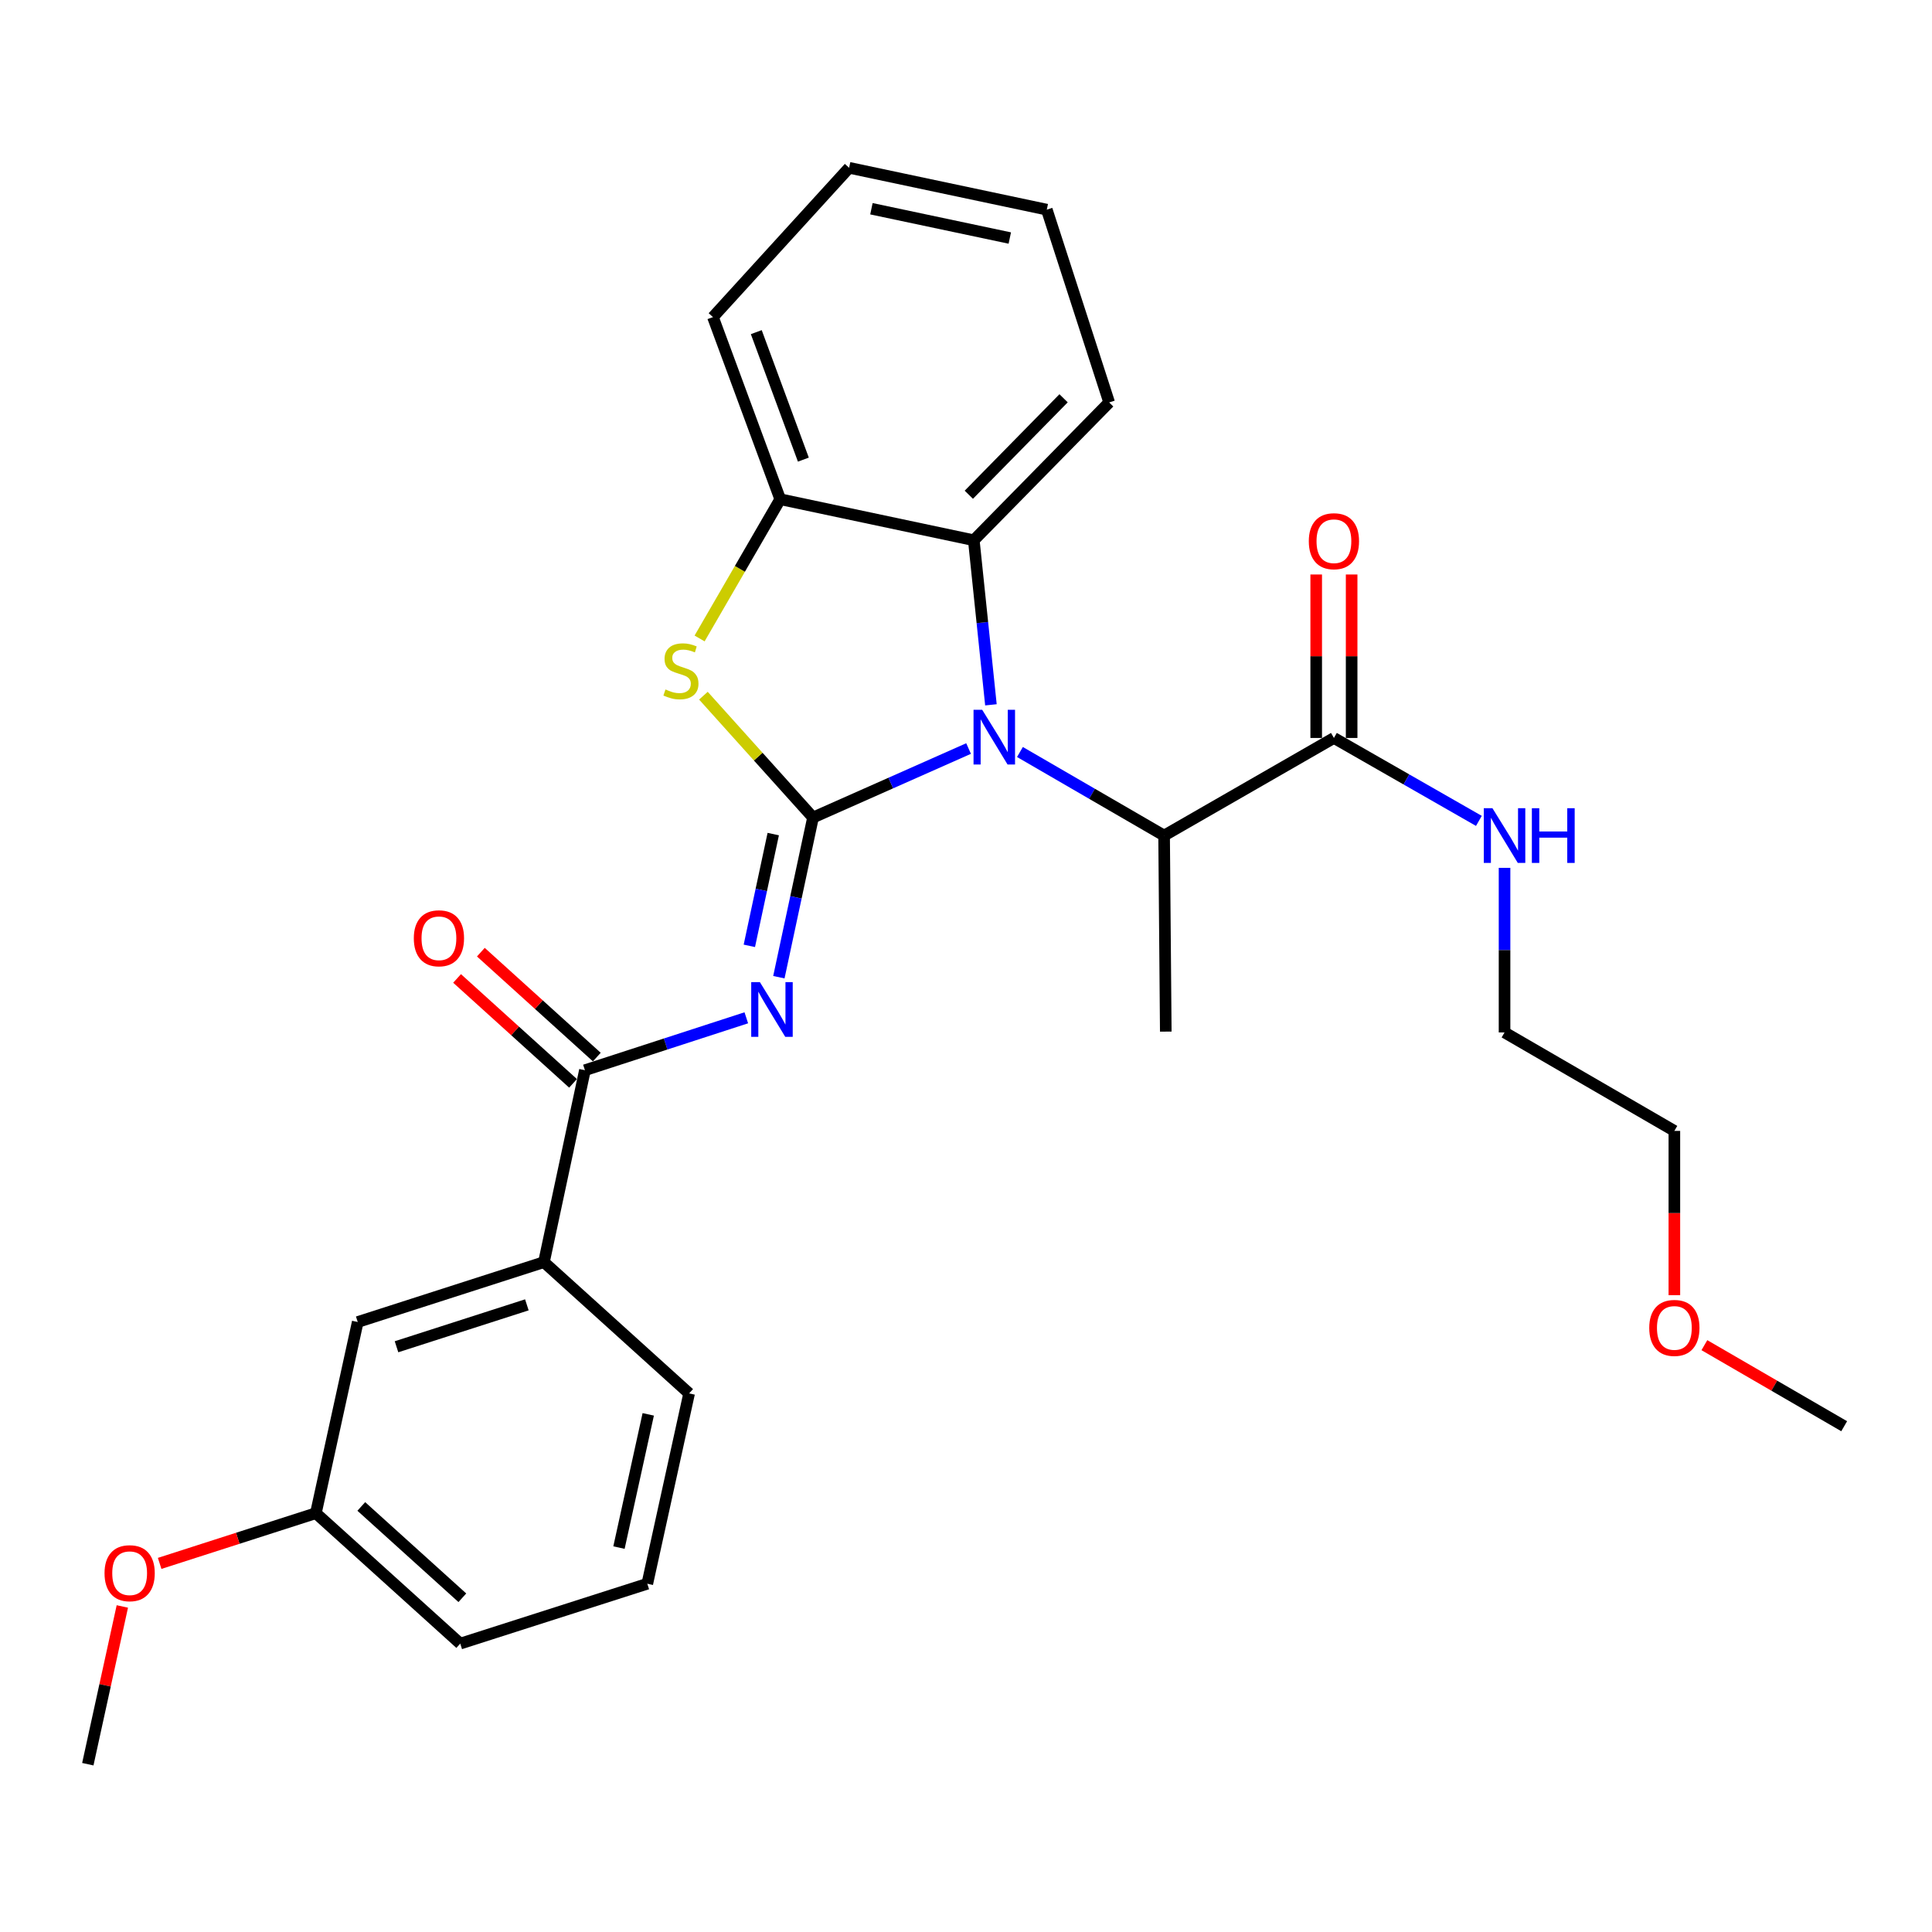 <?xml version='1.0' encoding='iso-8859-1'?>
<svg version='1.1' baseProfile='full'
              xmlns='http://www.w3.org/2000/svg'
                      xmlns:rdkit='http://www.rdkit.org/xml'
                      xmlns:xlink='http://www.w3.org/1999/xlink'
                  xml:space='preserve'
width='1000px' height='1000px' viewBox='0 0 1000 1000'>
<!-- END OF HEADER -->
<rect style='opacity:1.0;fill:#FFFFFF;stroke:none' width='1000' height='1000' x='0' y='0'> </rect>
<path class='bond-0' d='M 420.814,423.157 L 461.074,405.298' style='fill:none;fill-rule:evenodd;stroke:#000000;stroke-width:6px;stroke-linecap:butt;stroke-linejoin:miter;stroke-opacity:1' />
<path class='bond-0' d='M 461.074,405.298 L 501.335,387.439' style='fill:none;fill-rule:evenodd;stroke:#0000FF;stroke-width:6px;stroke-linecap:butt;stroke-linejoin:miter;stroke-opacity:1' />
<path class='bond-1' d='M 420.814,423.157 L 411.978,464.477' style='fill:none;fill-rule:evenodd;stroke:#000000;stroke-width:6px;stroke-linecap:butt;stroke-linejoin:miter;stroke-opacity:1' />
<path class='bond-1' d='M 411.978,464.477 L 403.142,505.797' style='fill:none;fill-rule:evenodd;stroke:#0000FF;stroke-width:6px;stroke-linecap:butt;stroke-linejoin:miter;stroke-opacity:1' />
<path class='bond-1' d='M 400.229,431.718 L 394.044,460.642' style='fill:none;fill-rule:evenodd;stroke:#000000;stroke-width:6px;stroke-linecap:butt;stroke-linejoin:miter;stroke-opacity:1' />
<path class='bond-1' d='M 394.044,460.642 L 387.859,489.566' style='fill:none;fill-rule:evenodd;stroke:#0000FF;stroke-width:6px;stroke-linecap:butt;stroke-linejoin:miter;stroke-opacity:1' />
<path class='bond-2' d='M 420.814,423.157 L 392.449,391.622' style='fill:none;fill-rule:evenodd;stroke:#000000;stroke-width:6px;stroke-linecap:butt;stroke-linejoin:miter;stroke-opacity:1' />
<path class='bond-2' d='M 392.449,391.622 L 364.084,360.086' style='fill:none;fill-rule:evenodd;stroke:#CCCC00;stroke-width:6px;stroke-linecap:butt;stroke-linejoin:miter;stroke-opacity:1' />
<path class='bond-4' d='M 512.901,364.815 L 508.468,322.223' style='fill:none;fill-rule:evenodd;stroke:#0000FF;stroke-width:6px;stroke-linecap:butt;stroke-linejoin:miter;stroke-opacity:1' />
<path class='bond-4' d='M 508.468,322.223 L 504.035,279.63' style='fill:none;fill-rule:evenodd;stroke:#000000;stroke-width:6px;stroke-linecap:butt;stroke-linejoin:miter;stroke-opacity:1' />
<path class='bond-6' d='M 527.921,389.235 L 565.23,410.863' style='fill:none;fill-rule:evenodd;stroke:#0000FF;stroke-width:6px;stroke-linecap:butt;stroke-linejoin:miter;stroke-opacity:1' />
<path class='bond-6' d='M 565.23,410.863 L 602.538,432.49' style='fill:none;fill-rule:evenodd;stroke:#000000;stroke-width:6px;stroke-linecap:butt;stroke-linejoin:miter;stroke-opacity:1' />
<path class='bond-3' d='M 386.286,526.811 L 344.522,540.375' style='fill:none;fill-rule:evenodd;stroke:#0000FF;stroke-width:6px;stroke-linecap:butt;stroke-linejoin:miter;stroke-opacity:1' />
<path class='bond-3' d='M 344.522,540.375 L 302.758,553.939' style='fill:none;fill-rule:evenodd;stroke:#000000;stroke-width:6px;stroke-linecap:butt;stroke-linejoin:miter;stroke-opacity:1' />
<path class='bond-5' d='M 362.109,330.466 L 382.974,294.432' style='fill:none;fill-rule:evenodd;stroke:#CCCC00;stroke-width:6px;stroke-linecap:butt;stroke-linejoin:miter;stroke-opacity:1' />
<path class='bond-5' d='M 382.974,294.432 L 403.84,258.397' style='fill:none;fill-rule:evenodd;stroke:#000000;stroke-width:6px;stroke-linecap:butt;stroke-linejoin:miter;stroke-opacity:1' />
<path class='bond-8' d='M 302.758,553.939 L 281.546,653.278' style='fill:none;fill-rule:evenodd;stroke:#000000;stroke-width:6px;stroke-linecap:butt;stroke-linejoin:miter;stroke-opacity:1' />
<path class='bond-9' d='M 308.91,547.139 L 278.899,519.989' style='fill:none;fill-rule:evenodd;stroke:#000000;stroke-width:6px;stroke-linecap:butt;stroke-linejoin:miter;stroke-opacity:1' />
<path class='bond-9' d='M 278.899,519.989 L 248.889,492.838' style='fill:none;fill-rule:evenodd;stroke:#FF0000;stroke-width:6px;stroke-linecap:butt;stroke-linejoin:miter;stroke-opacity:1' />
<path class='bond-9' d='M 296.606,560.739 L 266.596,533.589' style='fill:none;fill-rule:evenodd;stroke:#000000;stroke-width:6px;stroke-linecap:butt;stroke-linejoin:miter;stroke-opacity:1' />
<path class='bond-9' d='M 266.596,533.589 L 236.585,506.438' style='fill:none;fill-rule:evenodd;stroke:#FF0000;stroke-width:6px;stroke-linecap:butt;stroke-linejoin:miter;stroke-opacity:1' />
<path class='bond-14' d='M 504.035,279.63 L 574.102,208.299' style='fill:none;fill-rule:evenodd;stroke:#000000;stroke-width:6px;stroke-linecap:butt;stroke-linejoin:miter;stroke-opacity:1' />
<path class='bond-14' d='M 501.461,256.079 L 550.508,206.147' style='fill:none;fill-rule:evenodd;stroke:#000000;stroke-width:6px;stroke-linecap:butt;stroke-linejoin:miter;stroke-opacity:1' />
<path class='bond-28' d='M 504.035,279.63 L 403.84,258.397' style='fill:none;fill-rule:evenodd;stroke:#000000;stroke-width:6px;stroke-linecap:butt;stroke-linejoin:miter;stroke-opacity:1' />
<path class='bond-16' d='M 403.84,258.397 L 369.025,164.132' style='fill:none;fill-rule:evenodd;stroke:#000000;stroke-width:6px;stroke-linecap:butt;stroke-linejoin:miter;stroke-opacity:1' />
<path class='bond-16' d='M 415.821,237.903 L 391.451,171.918' style='fill:none;fill-rule:evenodd;stroke:#000000;stroke-width:6px;stroke-linecap:butt;stroke-linejoin:miter;stroke-opacity:1' />
<path class='bond-7' d='M 602.538,432.49 L 690.436,381.965' style='fill:none;fill-rule:evenodd;stroke:#000000;stroke-width:6px;stroke-linecap:butt;stroke-linejoin:miter;stroke-opacity:1' />
<path class='bond-18' d='M 602.538,432.49 L 603.404,533.959' style='fill:none;fill-rule:evenodd;stroke:#000000;stroke-width:6px;stroke-linecap:butt;stroke-linejoin:miter;stroke-opacity:1' />
<path class='bond-11' d='M 699.605,381.965 L 699.605,339.66' style='fill:none;fill-rule:evenodd;stroke:#000000;stroke-width:6px;stroke-linecap:butt;stroke-linejoin:miter;stroke-opacity:1' />
<path class='bond-11' d='M 699.605,339.66 L 699.605,297.356' style='fill:none;fill-rule:evenodd;stroke:#FF0000;stroke-width:6px;stroke-linecap:butt;stroke-linejoin:miter;stroke-opacity:1' />
<path class='bond-11' d='M 681.266,381.965 L 681.266,339.66' style='fill:none;fill-rule:evenodd;stroke:#000000;stroke-width:6px;stroke-linecap:butt;stroke-linejoin:miter;stroke-opacity:1' />
<path class='bond-11' d='M 681.266,339.66 L 681.266,297.356' style='fill:none;fill-rule:evenodd;stroke:#FF0000;stroke-width:6px;stroke-linecap:butt;stroke-linejoin:miter;stroke-opacity:1' />
<path class='bond-12' d='M 690.436,381.965 L 727.951,403.428' style='fill:none;fill-rule:evenodd;stroke:#000000;stroke-width:6px;stroke-linecap:butt;stroke-linejoin:miter;stroke-opacity:1' />
<path class='bond-12' d='M 727.951,403.428 L 765.467,424.89' style='fill:none;fill-rule:evenodd;stroke:#0000FF;stroke-width:6px;stroke-linecap:butt;stroke-linejoin:miter;stroke-opacity:1' />
<path class='bond-10' d='M 281.546,653.278 L 185.161,684.272' style='fill:none;fill-rule:evenodd;stroke:#000000;stroke-width:6px;stroke-linecap:butt;stroke-linejoin:miter;stroke-opacity:1' />
<path class='bond-10' d='M 272.702,675.386 L 205.233,697.082' style='fill:none;fill-rule:evenodd;stroke:#000000;stroke-width:6px;stroke-linecap:butt;stroke-linejoin:miter;stroke-opacity:1' />
<path class='bond-17' d='M 281.546,653.278 L 356.687,721.226' style='fill:none;fill-rule:evenodd;stroke:#000000;stroke-width:6px;stroke-linecap:butt;stroke-linejoin:miter;stroke-opacity:1' />
<path class='bond-13' d='M 185.161,684.272 L 163.5,783.213' style='fill:none;fill-rule:evenodd;stroke:#000000;stroke-width:6px;stroke-linecap:butt;stroke-linejoin:miter;stroke-opacity:1' />
<path class='bond-21' d='M 778.751,449.198 L 778.751,491.792' style='fill:none;fill-rule:evenodd;stroke:#0000FF;stroke-width:6px;stroke-linecap:butt;stroke-linejoin:miter;stroke-opacity:1' />
<path class='bond-21' d='M 778.751,491.792 L 778.751,534.387' style='fill:none;fill-rule:evenodd;stroke:#000000;stroke-width:6px;stroke-linecap:butt;stroke-linejoin:miter;stroke-opacity:1' />
<path class='bond-15' d='M 163.5,783.213 L 123.068,796.213' style='fill:none;fill-rule:evenodd;stroke:#000000;stroke-width:6px;stroke-linecap:butt;stroke-linejoin:miter;stroke-opacity:1' />
<path class='bond-15' d='M 123.068,796.213 L 82.637,809.213' style='fill:none;fill-rule:evenodd;stroke:#FF0000;stroke-width:6px;stroke-linecap:butt;stroke-linejoin:miter;stroke-opacity:1' />
<path class='bond-30' d='M 163.5,783.213 L 238.223,850.733' style='fill:none;fill-rule:evenodd;stroke:#000000;stroke-width:6px;stroke-linecap:butt;stroke-linejoin:miter;stroke-opacity:1' />
<path class='bond-30' d='M 187.004,779.734 L 239.31,826.998' style='fill:none;fill-rule:evenodd;stroke:#000000;stroke-width:6px;stroke-linecap:butt;stroke-linejoin:miter;stroke-opacity:1' />
<path class='bond-26' d='M 574.102,208.299 L 541.814,108.512' style='fill:none;fill-rule:evenodd;stroke:#000000;stroke-width:6px;stroke-linecap:butt;stroke-linejoin:miter;stroke-opacity:1' />
<path class='bond-24' d='M 63.322,831.499 L 54.388,872.324' style='fill:none;fill-rule:evenodd;stroke:#FF0000;stroke-width:6px;stroke-linecap:butt;stroke-linejoin:miter;stroke-opacity:1' />
<path class='bond-24' d='M 54.388,872.324 L 45.455,913.149' style='fill:none;fill-rule:evenodd;stroke:#000000;stroke-width:6px;stroke-linecap:butt;stroke-linejoin:miter;stroke-opacity:1' />
<path class='bond-27' d='M 369.025,164.132 L 439.5,86.851' style='fill:none;fill-rule:evenodd;stroke:#000000;stroke-width:6px;stroke-linecap:butt;stroke-linejoin:miter;stroke-opacity:1' />
<path class='bond-19' d='M 356.687,721.226 L 335.046,819.74' style='fill:none;fill-rule:evenodd;stroke:#000000;stroke-width:6px;stroke-linecap:butt;stroke-linejoin:miter;stroke-opacity:1' />
<path class='bond-19' d='M 335.528,732.068 L 320.38,801.028' style='fill:none;fill-rule:evenodd;stroke:#000000;stroke-width:6px;stroke-linecap:butt;stroke-linejoin:miter;stroke-opacity:1' />
<path class='bond-22' d='M 335.046,819.74 L 238.223,850.733' style='fill:none;fill-rule:evenodd;stroke:#000000;stroke-width:6px;stroke-linecap:butt;stroke-linejoin:miter;stroke-opacity:1' />
<path class='bond-20' d='M 866.648,670.379 L 866.648,627.865' style='fill:none;fill-rule:evenodd;stroke:#FF0000;stroke-width:6px;stroke-linecap:butt;stroke-linejoin:miter;stroke-opacity:1' />
<path class='bond-20' d='M 866.648,627.865 L 866.648,585.35' style='fill:none;fill-rule:evenodd;stroke:#000000;stroke-width:6px;stroke-linecap:butt;stroke-linejoin:miter;stroke-opacity:1' />
<path class='bond-25' d='M 882.188,696.257 L 918.367,717.234' style='fill:none;fill-rule:evenodd;stroke:#FF0000;stroke-width:6px;stroke-linecap:butt;stroke-linejoin:miter;stroke-opacity:1' />
<path class='bond-25' d='M 918.367,717.234 L 954.545,738.21' style='fill:none;fill-rule:evenodd;stroke:#000000;stroke-width:6px;stroke-linecap:butt;stroke-linejoin:miter;stroke-opacity:1' />
<path class='bond-23' d='M 778.751,534.387 L 866.648,585.35' style='fill:none;fill-rule:evenodd;stroke:#000000;stroke-width:6px;stroke-linecap:butt;stroke-linejoin:miter;stroke-opacity:1' />
<path class='bond-29' d='M 541.814,108.512 L 439.5,86.851' style='fill:none;fill-rule:evenodd;stroke:#000000;stroke-width:6px;stroke-linecap:butt;stroke-linejoin:miter;stroke-opacity:1' />
<path class='bond-29' d='M 522.669,123.205 L 451.049,108.042' style='fill:none;fill-rule:evenodd;stroke:#000000;stroke-width:6px;stroke-linecap:butt;stroke-linejoin:miter;stroke-opacity:1' />
<path  class='atom-1' d='M 508.381 367.377
L 517.661 382.377
Q 518.581 383.857, 520.061 386.537
Q 521.541 389.217, 521.621 389.377
L 521.621 367.377
L 525.381 367.377
L 525.381 395.697
L 521.501 395.697
L 511.541 379.297
Q 510.381 377.377, 509.141 375.177
Q 507.941 372.977, 507.581 372.297
L 507.581 395.697
L 503.901 395.697
L 503.901 367.377
L 508.381 367.377
' fill='#0000FF'/>
<path  class='atom-2' d='M 393.311 508.337
L 402.591 523.337
Q 403.511 524.817, 404.991 527.497
Q 406.471 530.177, 406.551 530.337
L 406.551 508.337
L 410.311 508.337
L 410.311 536.657
L 406.431 536.657
L 396.471 520.257
Q 395.311 518.337, 394.071 516.137
Q 392.871 513.937, 392.511 513.257
L 392.511 536.657
L 388.831 536.657
L 388.831 508.337
L 393.311 508.337
' fill='#0000FF'/>
<path  class='atom-3' d='M 344.448 356.87
Q 344.768 356.99, 346.088 357.55
Q 347.408 358.11, 348.848 358.47
Q 350.328 358.79, 351.768 358.79
Q 354.448 358.79, 356.008 357.51
Q 357.568 356.19, 357.568 353.91
Q 357.568 352.35, 356.768 351.39
Q 356.008 350.43, 354.808 349.91
Q 353.608 349.39, 351.608 348.79
Q 349.088 348.03, 347.568 347.31
Q 346.088 346.59, 345.008 345.07
Q 343.968 343.55, 343.968 340.99
Q 343.968 337.43, 346.368 335.23
Q 348.808 333.03, 353.608 333.03
Q 356.888 333.03, 360.608 334.59
L 359.688 337.67
Q 356.288 336.27, 353.728 336.27
Q 350.968 336.27, 349.448 337.43
Q 347.928 338.55, 347.968 340.51
Q 347.968 342.03, 348.728 342.95
Q 349.528 343.87, 350.648 344.39
Q 351.808 344.91, 353.728 345.51
Q 356.288 346.31, 357.808 347.11
Q 359.328 347.91, 360.408 349.55
Q 361.528 351.15, 361.528 353.91
Q 361.528 357.83, 358.888 359.95
Q 356.288 362.03, 351.928 362.03
Q 349.408 362.03, 347.488 361.47
Q 345.608 360.95, 343.368 360.03
L 344.448 356.87
' fill='#CCCC00'/>
<path  class='atom-10' d='M 214.189 485.653
Q 214.189 478.853, 217.549 475.053
Q 220.909 471.253, 227.189 471.253
Q 233.469 471.253, 236.829 475.053
Q 240.189 478.853, 240.189 485.653
Q 240.189 492.533, 236.789 496.453
Q 233.389 500.333, 227.189 500.333
Q 220.949 500.333, 217.549 496.453
Q 214.189 492.573, 214.189 485.653
M 227.189 497.133
Q 231.509 497.133, 233.829 494.253
Q 236.189 491.333, 236.189 485.653
Q 236.189 480.093, 233.829 477.293
Q 231.509 474.453, 227.189 474.453
Q 222.869 474.453, 220.509 477.253
Q 218.189 480.053, 218.189 485.653
Q 218.189 491.373, 220.509 494.253
Q 222.869 497.133, 227.189 497.133
' fill='#FF0000'/>
<path  class='atom-12' d='M 677.436 280.128
Q 677.436 273.328, 680.796 269.528
Q 684.156 265.728, 690.436 265.728
Q 696.716 265.728, 700.076 269.528
Q 703.436 273.328, 703.436 280.128
Q 703.436 287.008, 700.036 290.928
Q 696.636 294.808, 690.436 294.808
Q 684.196 294.808, 680.796 290.928
Q 677.436 287.048, 677.436 280.128
M 690.436 291.608
Q 694.756 291.608, 697.076 288.728
Q 699.436 285.808, 699.436 280.128
Q 699.436 274.568, 697.076 271.768
Q 694.756 268.928, 690.436 268.928
Q 686.116 268.928, 683.756 271.728
Q 681.436 274.528, 681.436 280.128
Q 681.436 285.848, 683.756 288.728
Q 686.116 291.608, 690.436 291.608
' fill='#FF0000'/>
<path  class='atom-13' d='M 772.491 418.33
L 781.771 433.33
Q 782.691 434.81, 784.171 437.49
Q 785.651 440.17, 785.731 440.33
L 785.731 418.33
L 789.491 418.33
L 789.491 446.65
L 785.611 446.65
L 775.651 430.25
Q 774.491 428.33, 773.251 426.13
Q 772.051 423.93, 771.691 423.25
L 771.691 446.65
L 768.011 446.65
L 768.011 418.33
L 772.491 418.33
' fill='#0000FF'/>
<path  class='atom-13' d='M 792.891 418.33
L 796.731 418.33
L 796.731 430.37
L 811.211 430.37
L 811.211 418.33
L 815.051 418.33
L 815.051 446.65
L 811.211 446.65
L 811.211 433.57
L 796.731 433.57
L 796.731 446.65
L 792.891 446.65
L 792.891 418.33
' fill='#0000FF'/>
<path  class='atom-16' d='M 54.105 814.287
Q 54.105 807.487, 57.465 803.687
Q 60.825 799.887, 67.105 799.887
Q 73.385 799.887, 76.745 803.687
Q 80.105 807.487, 80.105 814.287
Q 80.105 821.167, 76.705 825.087
Q 73.305 828.967, 67.105 828.967
Q 60.865 828.967, 57.465 825.087
Q 54.105 821.207, 54.105 814.287
M 67.105 825.767
Q 71.425 825.767, 73.745 822.887
Q 76.105 819.967, 76.105 814.287
Q 76.105 808.727, 73.745 805.927
Q 71.425 803.087, 67.105 803.087
Q 62.785 803.087, 60.425 805.887
Q 58.105 808.687, 58.105 814.287
Q 58.105 820.007, 60.425 822.887
Q 62.785 825.767, 67.105 825.767
' fill='#FF0000'/>
<path  class='atom-21' d='M 853.648 687.327
Q 853.648 680.527, 857.008 676.727
Q 860.368 672.927, 866.648 672.927
Q 872.928 672.927, 876.288 676.727
Q 879.648 680.527, 879.648 687.327
Q 879.648 694.207, 876.248 698.127
Q 872.848 702.007, 866.648 702.007
Q 860.408 702.007, 857.008 698.127
Q 853.648 694.247, 853.648 687.327
M 866.648 698.807
Q 870.968 698.807, 873.288 695.927
Q 875.648 693.007, 875.648 687.327
Q 875.648 681.767, 873.288 678.967
Q 870.968 676.127, 866.648 676.127
Q 862.328 676.127, 859.968 678.927
Q 857.648 681.727, 857.648 687.327
Q 857.648 693.047, 859.968 695.927
Q 862.328 698.807, 866.648 698.807
' fill='#FF0000'/>
</svg>
